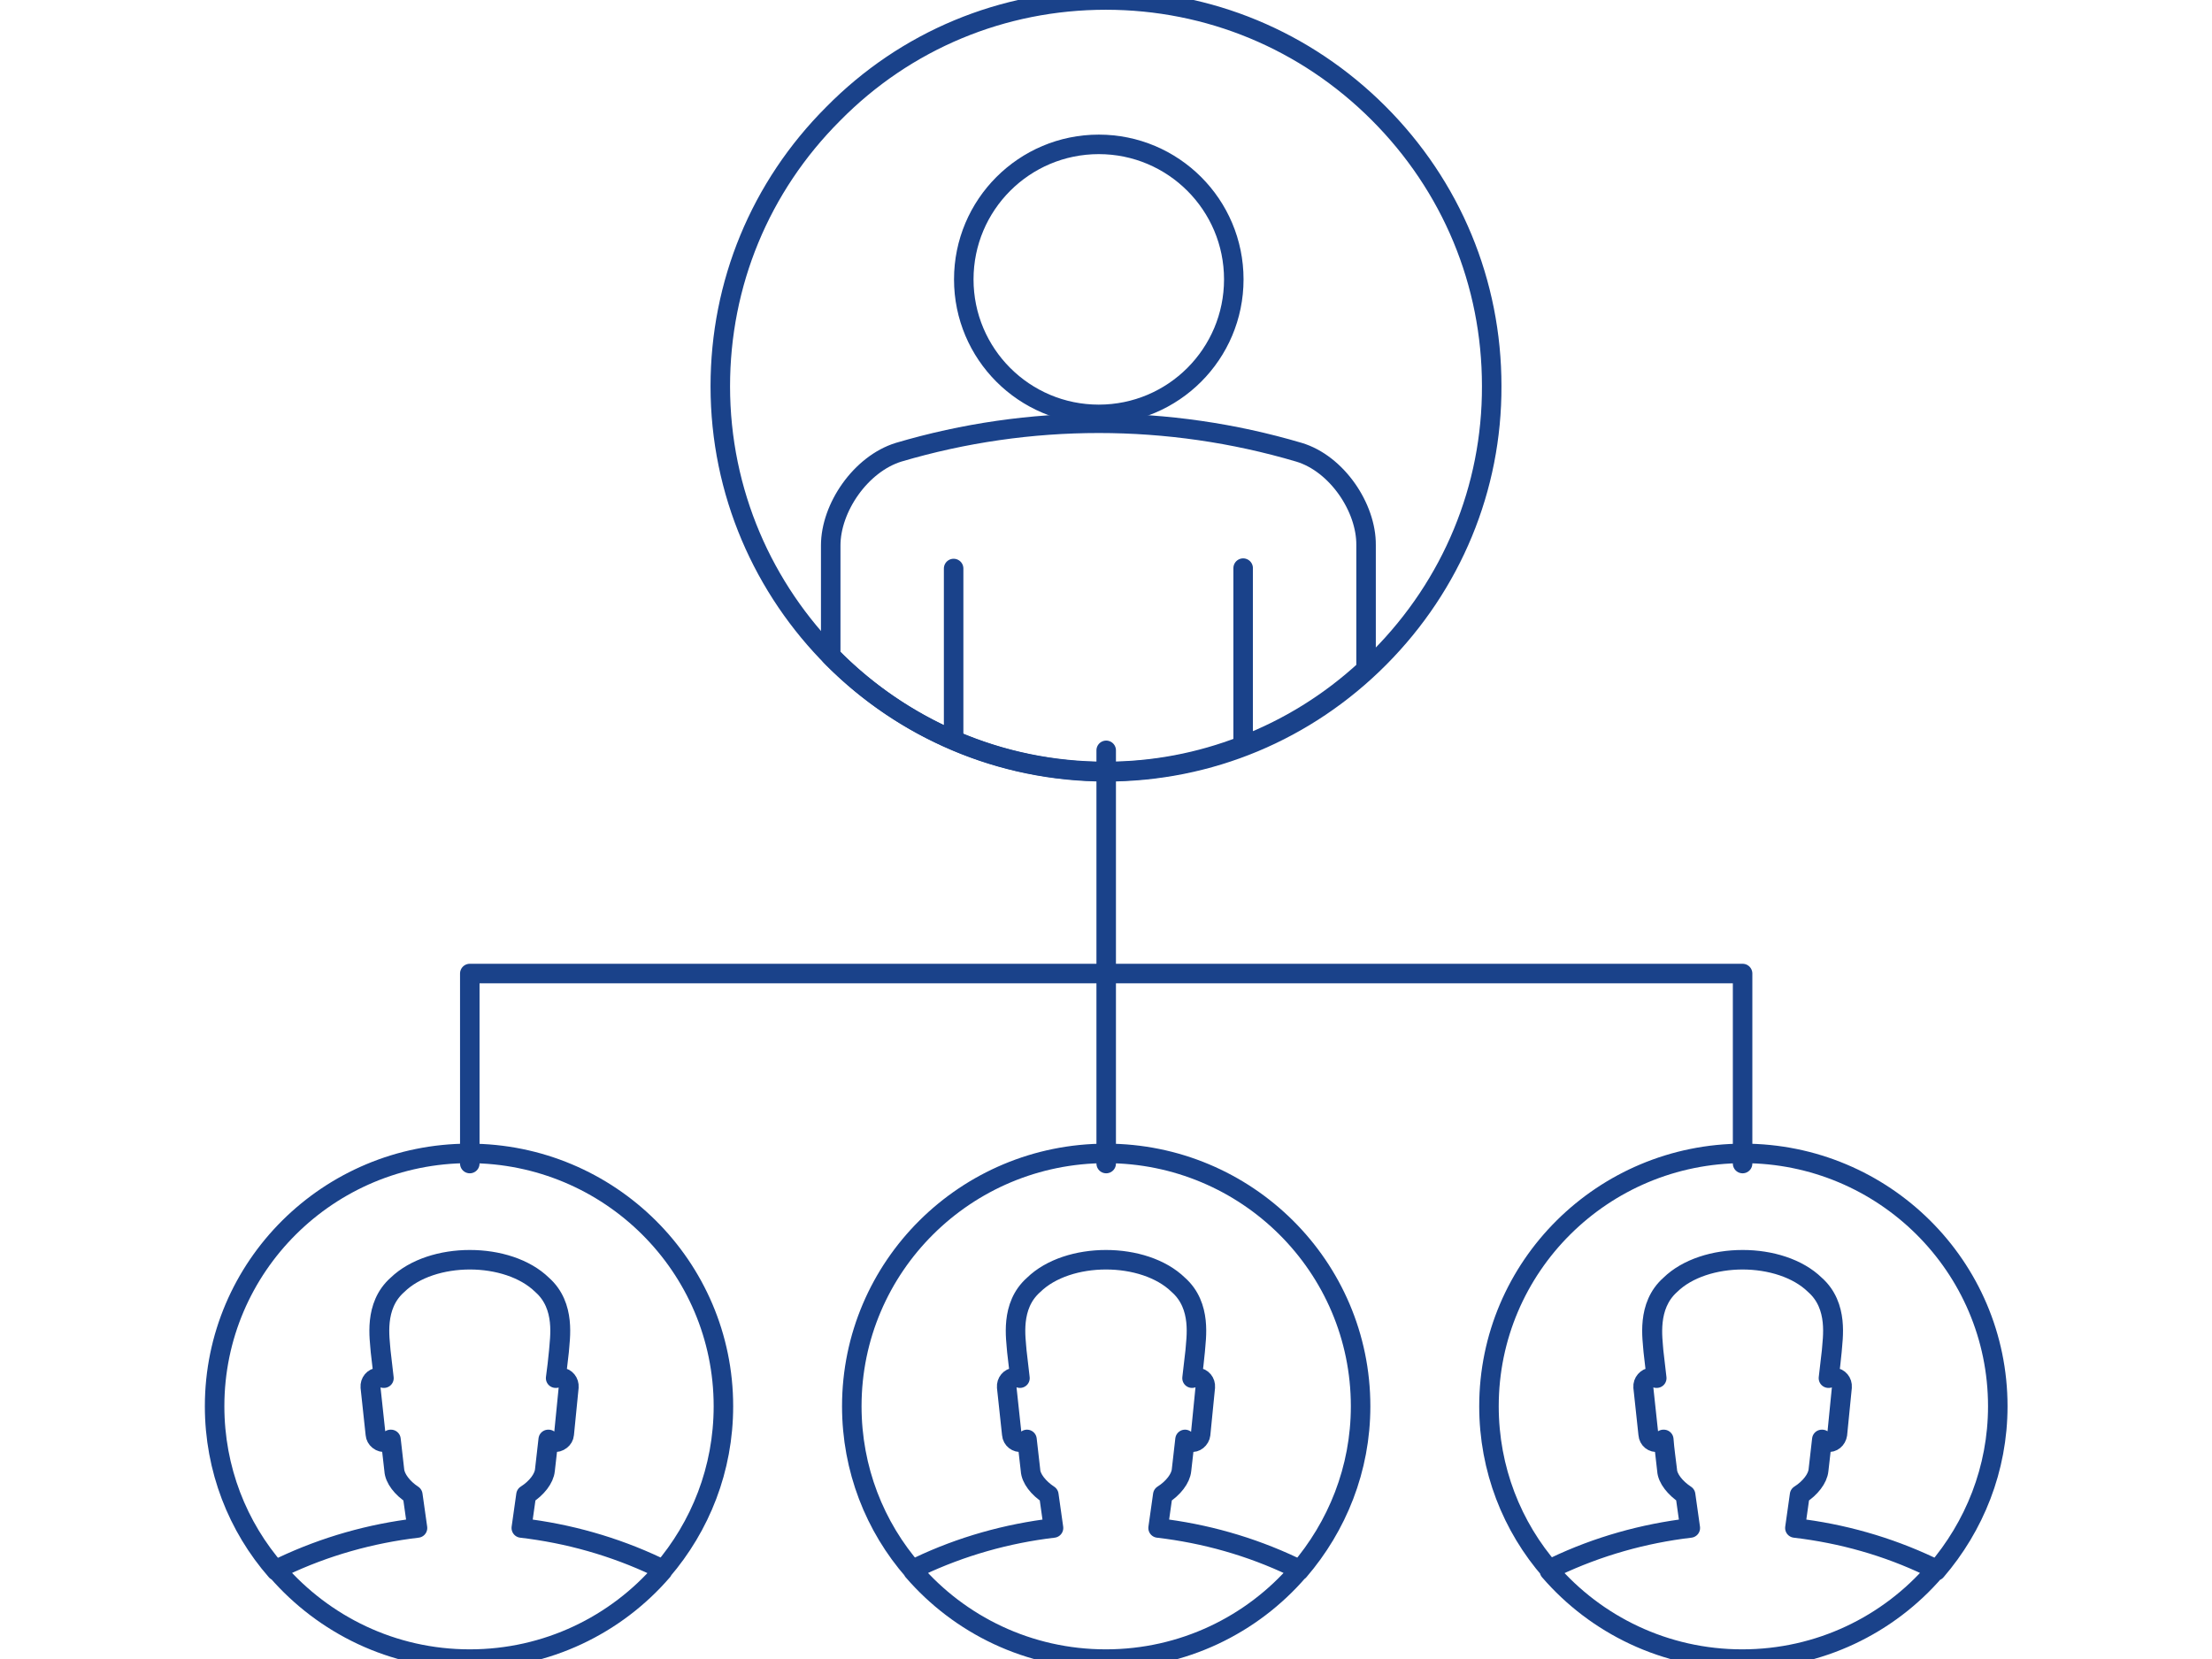 <?xml version="1.0" encoding="utf-8"?>
<!-- Generator: Adobe Illustrator 28.0.0, SVG Export Plug-In . SVG Version: 6.00 Build 0)  -->
<svg version="1.1" id="Livello_1" xmlns="http://www.w3.org/2000/svg" xmlns:xlink="http://www.w3.org/1999/xlink" x="0px" y="0px"
	 viewBox="0 0 56.69 42.52" style="enable-background:new 0 0 56.69 42.52;" xml:space="preserve">
<style type="text/css">
	.st0{fill:none;stroke:#1A428A;stroke-width:0.5;stroke-linecap:round;stroke-linejoin:round;}
</style>
<path class="st0" d="M28.35,19.23v10.59 M12.04,29.82v-4.87h32.62v4.87"/>
<path class="st0" d="M46,39.16c0.04-0.28,0.08-0.57,0.12-0.85c0.27-0.17,0.46-0.42,0.48-0.63c0.03-0.26,0.06-0.52,0.09-0.79
	c0.04,0.04,0.09,0.07,0.14,0.07c0.13,0.01,0.24-0.08,0.25-0.2l0.12-1.21c0.01-0.13-0.08-0.24-0.21-0.25c-0.05-0.01-0.09,0-0.13,0.02
	c0.03-0.23,0.05-0.46,0.08-0.69c0.02-0.32,0.18-1.16-0.43-1.7c-0.88-0.86-2.83-0.86-3.71,0c-0.61,0.54-0.45,1.38-0.43,1.7
	c0.03,0.23,0.05,0.46,0.08,0.69c-0.04-0.02-0.09-0.03-0.13-0.02c-0.12,0.01-0.22,0.12-0.21,0.25l0.13,1.21
	c0.01,0.13,0.12,0.22,0.25,0.2c0.06-0.01,0.1-0.03,0.14-0.07c0.03,0.26,0.06,0.52,0.09,0.79c0.01,0.21,0.21,0.46,0.47,0.63
	c0.04,0.28,0.08,0.57,0.12,0.85c-1.19,0.14-2.37,0.47-3.46,0.99c-0.05,0.03-0.09,0.07-0.14,0.11c1.19,1.38,2.96,2.26,4.94,2.26
	s3.75-0.88,4.94-2.26c-0.05-0.04-0.09-0.08-0.14-0.11C48.37,39.63,47.2,39.3,46,39.16z M39.86,40.15c1.1-0.52,2.27-0.85,3.46-0.99
	c-0.04-0.28-0.08-0.57-0.12-0.85c-0.26-0.17-0.46-0.42-0.47-0.63c-0.03-0.26-0.07-0.52-0.09-0.79c-0.04,0.04-0.09,0.07-0.14,0.07
	c-0.13,0.01-0.24-0.08-0.25-0.2l-0.13-1.21c-0.01-0.13,0.08-0.24,0.21-0.25c0.05-0.01,0.09,0,0.13,0.02
	c-0.03-0.23-0.05-0.46-0.08-0.69c-0.02-0.32-0.17-1.16,0.43-1.7c0.88-0.86,2.83-0.86,3.71,0c0.61,0.54,0.45,1.38,0.43,1.7
	c-0.02,0.23-0.05,0.46-0.08,0.69c0.04-0.02,0.09-0.03,0.13-0.02c0.13,0.01,0.22,0.12,0.21,0.25l-0.12,1.21
	c-0.02,0.13-0.13,0.22-0.25,0.2c-0.06-0.01-0.11-0.03-0.14-0.07c-0.03,0.26-0.06,0.52-0.09,0.79c-0.02,0.21-0.21,0.46-0.48,0.63
	c-0.04,0.28-0.08,0.57-0.12,0.85c1.2,0.14,2.37,0.47,3.47,0.99c0.05,0.03,0.09,0.07,0.14,0.11c0.98-1.14,1.58-2.61,1.58-4.22
	c0-3.58-2.92-6.48-6.52-6.48s-6.52,2.9-6.52,6.48c0,1.61,0.59,3.09,1.58,4.22C39.77,40.22,39.81,40.18,39.86,40.15z M13.37,39.16
	c0.04-0.28,0.08-0.57,0.12-0.85c0.27-0.17,0.46-0.42,0.48-0.63c0.03-0.26,0.06-0.52,0.09-0.79c0.04,0.04,0.09,0.07,0.15,0.07
	c0.12,0.01,0.24-0.08,0.25-0.2l0.12-1.21c0.01-0.13-0.08-0.24-0.2-0.25c-0.05-0.01-0.09,0-0.13,0.02c0.03-0.23,0.05-0.46,0.08-0.69
	c0.02-0.32,0.18-1.16-0.43-1.7c-0.88-0.86-2.83-0.86-3.71,0c-0.61,0.54-0.45,1.38-0.43,1.7c0.03,0.23,0.05,0.46,0.08,0.69
	C9.8,35.3,9.75,35.29,9.71,35.3c-0.12,0.01-0.22,0.12-0.21,0.25l0.13,1.21c0.01,0.13,0.12,0.22,0.25,0.2
	c0.06-0.01,0.1-0.03,0.14-0.07c0.03,0.26,0.06,0.52,0.09,0.79c0.02,0.21,0.21,0.46,0.47,0.63c0.04,0.28,0.08,0.57,0.12,0.85
	c-1.19,0.14-2.37,0.47-3.46,0.99c-0.05,0.03-0.09,0.07-0.14,0.11c1.2,1.38,2.96,2.26,4.94,2.26s3.75-0.88,4.94-2.26
	c-0.05-0.04-0.09-0.08-0.14-0.11C15.74,39.63,14.56,39.3,13.37,39.16z M7.23,40.15c1.1-0.52,2.27-0.85,3.46-0.99
	c-0.04-0.28-0.08-0.57-0.12-0.85c-0.27-0.17-0.46-0.42-0.47-0.63c-0.03-0.26-0.06-0.52-0.09-0.79c-0.04,0.04-0.08,0.07-0.14,0.07
	c-0.13,0.01-0.24-0.08-0.25-0.2l-0.13-1.21c-0.01-0.13,0.08-0.24,0.21-0.25c0.05-0.01,0.09,0,0.13,0.02
	c-0.03-0.23-0.05-0.46-0.08-0.69c-0.02-0.32-0.18-1.16,0.43-1.7c0.89-0.86,2.83-0.86,3.71,0c0.61,0.54,0.45,1.38,0.43,1.7
	c-0.02,0.23-0.05,0.46-0.08,0.69c0.04-0.02,0.09-0.03,0.13-0.02c0.13,0.01,0.22,0.12,0.2,0.25l-0.12,1.21
	c-0.02,0.13-0.13,0.22-0.25,0.2c-0.06-0.01-0.11-0.03-0.15-0.07c-0.03,0.26-0.06,0.52-0.09,0.79c-0.02,0.21-0.21,0.46-0.48,0.63
	c-0.04,0.28-0.08,0.57-0.12,0.85c1.2,0.14,2.37,0.47,3.47,0.99c0.05,0.03,0.09,0.07,0.14,0.11c0.98-1.14,1.57-2.61,1.57-4.22
	c0-3.58-2.92-6.48-6.52-6.48s-6.52,2.9-6.52,6.48c0,1.61,0.59,3.09,1.58,4.22C7.13,40.22,7.18,40.18,7.23,40.15z M29.68,39.16
	c0.04-0.28,0.08-0.57,0.12-0.85c0.27-0.17,0.46-0.42,0.48-0.63c0.03-0.26,0.06-0.52,0.09-0.79c0.04,0.04,0.09,0.07,0.15,0.07
	c0.12,0.01,0.24-0.08,0.25-0.2l0.12-1.21c0.01-0.13-0.08-0.24-0.21-0.25c-0.05-0.01-0.09,0-0.13,0.02c0.03-0.23,0.05-0.46,0.08-0.69
	c0.02-0.32,0.18-1.16-0.43-1.7c-0.88-0.86-2.83-0.86-3.71,0c-0.61,0.54-0.45,1.38-0.43,1.7c0.03,0.23,0.05,0.46,0.08,0.69
	c-0.04-0.02-0.09-0.03-0.13-0.02c-0.12,0.01-0.22,0.12-0.21,0.25l0.13,1.21c0.01,0.13,0.13,0.22,0.25,0.2
	c0.06-0.01,0.1-0.03,0.14-0.07c0.03,0.26,0.06,0.52,0.09,0.79c0.01,0.21,0.21,0.46,0.47,0.63c0.04,0.28,0.08,0.57,0.12,0.85
	c-1.19,0.14-2.37,0.47-3.46,0.99c-0.05,0.03-0.09,0.07-0.14,0.11c1.19,1.38,2.96,2.26,4.94,2.26s3.75-0.88,4.94-2.26
	c-0.04-0.04-0.09-0.08-0.14-0.11C32.05,39.63,30.88,39.3,29.68,39.16z M23.54,40.15c1.1-0.52,2.27-0.85,3.46-0.99
	c-0.04-0.28-0.08-0.57-0.12-0.85c-0.27-0.17-0.46-0.42-0.47-0.63c-0.03-0.26-0.06-0.52-0.09-0.79c-0.04,0.04-0.09,0.07-0.14,0.07
	c-0.12,0.01-0.24-0.08-0.25-0.2l-0.13-1.21c-0.01-0.13,0.08-0.24,0.21-0.25c0.05-0.01,0.09,0,0.13,0.02
	c-0.03-0.23-0.05-0.46-0.08-0.69c-0.02-0.32-0.18-1.16,0.43-1.7c0.88-0.86,2.83-0.86,3.71,0c0.61,0.54,0.45,1.38,0.43,1.7
	c-0.02,0.23-0.05,0.46-0.08,0.69c0.04-0.02,0.09-0.03,0.13-0.02c0.13,0.01,0.22,0.12,0.21,0.25l-0.12,1.21
	c-0.02,0.13-0.13,0.22-0.25,0.2c-0.06-0.01-0.11-0.03-0.15-0.07c-0.03,0.26-0.06,0.52-0.09,0.79c-0.02,0.21-0.21,0.46-0.48,0.63
	c-0.04,0.28-0.08,0.57-0.12,0.85c1.2,0.14,2.37,0.47,3.47,0.99c0.05,0.03,0.09,0.07,0.14,0.11c0.98-1.14,1.58-2.61,1.58-4.22
	c0-3.58-2.92-6.48-6.52-6.48s-6.52,2.9-6.52,6.48c0,1.61,0.59,3.09,1.58,4.22C23.45,40.22,23.49,40.18,23.54,40.15z"/>
<path class="st0" d="M33.29,11.59c-3.35-0.99-6.91-0.99-10.26,0c-0.97,0.3-1.74,1.42-1.74,2.39v2.83c0.89,0.91,1.96,1.65,3.15,2.16
	v-4.4v4.4c1.2,0.52,2.52,0.8,3.9,0.8c1.23,0,2.41-0.23,3.52-0.66v-4.55v4.55c1.15-0.44,2.22-1.1,3.15-1.96v-3.18
	C35.02,13.01,34.26,11.88,33.29,11.59z"/>
<circle class="st0" cx="28.16" cy="7.16" r="3.46"/>
<path class="st0" d="M35.35,16.86c-1.87,1.88-4.36,2.92-7,2.92c-5.45,0-9.89-4.43-9.89-9.88c0-2.63,1.02-5.11,2.89-6.98
	C23.21,1.03,25.7,0,28.34,0s5.12,1.03,6.99,2.9c1.87,1.87,2.9,4.35,2.9,6.99C38.24,12.51,37.21,14.99,35.35,16.86z"/>
</svg>
